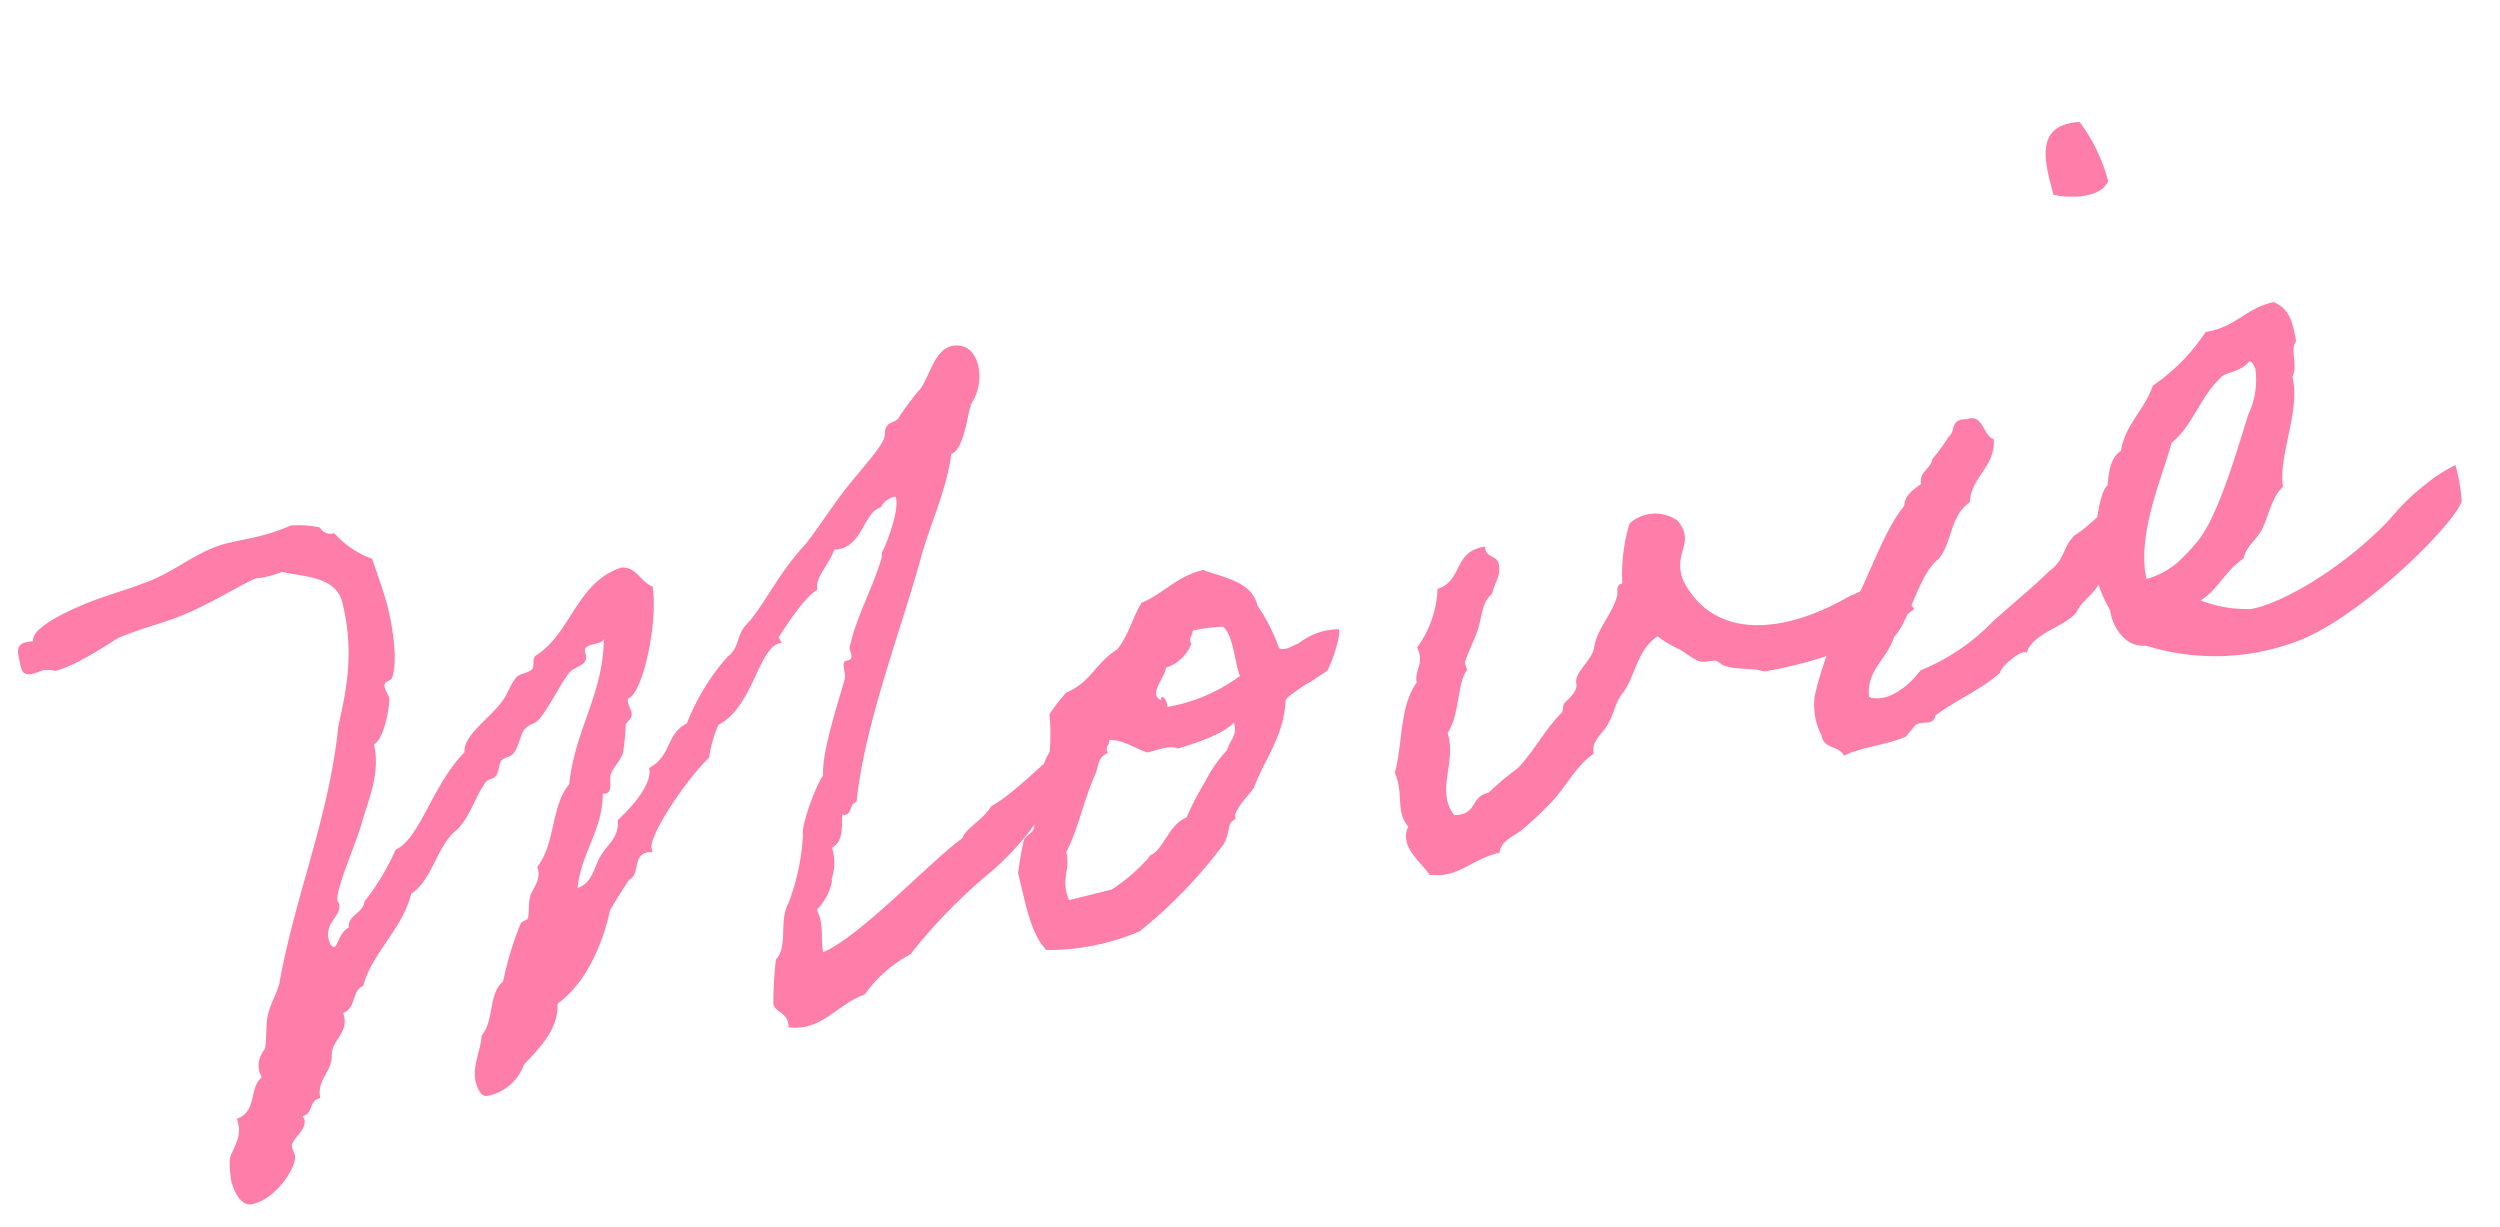 <svg xmlns="http://www.w3.org/2000/svg" width="195.698" height="96.057" viewBox="0 0 195.698 96.057"><path d="M68.39-12.95c-.91.91-2.38,1.19-2.8,1.89C63-10.08,56-5.53,52.85-5.04c.07-.98.42-1.68.42-2.66,0-.21-.07-.42-.07-.7a4.367,4.367,0,0,0,1.68-1.89v-.14a4,4,0,0,0,.63-2.38c.98-.28,1.12-1.33,1.4-2.31.07,0,.14.07.21.07.63,0,.49-.77,1.12-.77,2.03-5.67,6.65-12.25,9.45-17.22,1.4-2.52,3.22-4.62,4.34-7.42,1.19-.07,2.38-3.78,2.38-3.15v-.21a3.86,3.86,0,0,0,1.33-2.87c0-1.47-.91-1.96-1.68-1.96-1.47,0-2.38,2.24-3.36,2.8a23.356,23.356,0,0,0-2.03,1.68c-.21.21-.77.14-.98.35-.7.7.28.49-1.68,2.03-1.12.84-1.82,1.33-2.73,2.03-1.33,1.05-2.66,2.31-3.99,3.36-2.8,1.82-4.34,3.92-6.09,5.04-.91.56-.98,1.68-1.96,2.03a17.336,17.336,0,0,0-4.41,4.34c-1.75.35-1.75,2.17-3.71,2.66,0,1.61-3.36,3.36-3.36,3.36-.21,1.33-1.19,1.61-1.96,2.38s-1.12,1.89-2.38,2.03c.91-2.59,3.01-3.92,3.71-6.72a.257.257,0,0,0,.21.07c.63,0,.49-.98.77-1.4.35-.49,1.12-.91,1.33-1.4a16.152,16.152,0,0,0,.7-1.96c.07-.35.7-.35.7-.91,0-.21-.07-.49-.07-.77a.631.631,0,0,1,.07-.35c1.19-.07,3.71-5.11,3.99-8.05-.84-.56-.84-1.82-2.03-2.03-3.64.28-4.97,3.92-8.05,5.04-.49.07-.35.77-.63.98-.42.28-.98.07-1.4.35-.7.56-.98,1.19-1.68,1.68-1.26.98-3.43,1.75-3.64,3.01-3.08,1.89-5.04,5.74-7.07,6.09a19.081,19.081,0,0,1-3.36,3.36c-.28.84-1.54.7-1.68,1.68-.77.14-1.19,1.19-1.47,1.19-.21,0-.28-.42-.28-.63,0-1.47,1.47-1.54,1.47-2.59,0-.07-.07-.14-.07-.21,0-.84,2.59-4.13,3.36-5.53.91-1.61,2.31-3.29,2.38-5.67.98-.28,2.03-2.94,2.03-3.22s-.14-.56-.14-.91c0-.56.56-.28.77-.63.77-1.19.98-3.99.98-5.32,0-1.26-.14-2.52-.28-4.06a7.271,7.271,0,0,1-2.38-2.66.933.933,0,0,1-.98-.7,7.694,7.694,0,0,0-2.17-.7,15.968,15.968,0,0,1-2.66.21c-.84,0-1.75-.07-2.59-.07-2.24,0-4.34,1.12-6.58,1.4-1.68.21-2.24.21-3.92.35-2.1.21-5.95.84-6.02,2.03a2.159,2.159,0,0,0-.63-.07c-.7,0-.77.56-.77,1.19s-.21,1.33.77,1.33c.35,0,.63-.07.84-.07a2.23,2.23,0,0,1,.91.28c1.96,0,5.25-1.33,5.53-1.33,2.52-.35,3.78-.21,6.02-.63,1.96-.35,4.9-1.26,5.46-1.26.21,0,.35.07.7.07a12.708,12.708,0,0,0,1.4-.07c1.47.77,3.99,1.33,3.99,3.43,0,3.99-1.33,6.72-2.66,9.38-2.45,6.79-6.51,12.04-9.38,18.48-.42.7-.98,1.26-1.4,2.03s-.63,2.31-.98,2.66a1.956,1.956,0,0,0-.77,1.54c0,.14.07.35.07.49C6.65-5.6,6.86-3.64,5.18-3.5v.42c0,1.26-1.19,2.03-1.33,2.59a7.65,7.65,0,0,0-.28,1.68c0,.49.14,2.1,1.19,2.1,2.03,0,4.13-2.1,4.13-2.94,0-.21-.07-.42-.07-.63,0-.63,1.47-.98,1.47-1.89,0-.07-.07-.14-.07-.28.91,0,.7-1.05,1.68-1.05.07-1.47,1.4-1.75,1.68-3.01.28-1.19,1.68-1.33,1.68-2.8v-.21c1.12-.14.98-1.47,2.03-1.68,1.26-2.31,4.06-3.57,5.39-6.09,1.89-.63,2.87-3.22,4.69-3.99,1.26-.77,1.96-2.1,3.01-3.01.28-.28.7-.14.98-.35s.42-.84.7-1.05.7-.07.98-.28c.63-.42.98-1.47,1.4-1.68.77-.49.7.14,1.96-1.05.84-.77,1.68-1.75,2.38-2.31.56-.49,1.68-.21,1.68-1.12v-.28c.07-.7,1.47-.07,1.68-.63-1.05,4.2-3.92,6.37-5.39,10.43-1.82,1.33-2.17,4.27-3.99,5.67v.28c0,.77-.77,1.33-1.05,1.75-.35.56-.42,1.33-.63,1.68-.14.21-.56.07-.7.35A25.039,25.039,0,0,0,28-8.89c-1.4.7-1.4,2.8-2.66,3.71-.35,1.12-1.33,2.17-1.33,3.43,0,.35.07,1.26.63,1.26A3.754,3.754,0,0,0,28-2.17c1.61-1.05,3.29-2.03,3.71-3.99,3.64-1.47,5.67-5.95,5.74-6.09.98-.98,1.33-1.33,2.03-1.96.98-.21.7-1.75,1.89-1.75.14,0,.28.07.42.07v-.28c0-.98,3.78-4.48,6.09-5.81a9.451,9.451,0,0,1,1.33-2.31c2.94-.7,4.48-5.04,6.16-5.04h.21a1.781,1.781,0,0,1-.14-.49c0,.07,2.45-2.45,3.85-2.87,0-.98,1.4-1.68,2.03-2.73a1.367,1.367,0,0,0,.49.07c1.82,0,2.52-2.38,3.85-2.38a1.558,1.558,0,0,1,1.12-.56c.14,0,.21,0,.21.14,0,1.05-1.68,3.43-2.03,3.78-.21.28-.07.28-.28.63-1.26,2.1-3.01,3.92-4.06,6.09v.56a.317.317,0,0,1-.28.35h-.21c-.49,0-.21.98-.49,1.4-.77,1.4-3.15,5.11-3.43,6.86-.7.56-2.66,3.43-2.66,4.13a17.671,17.671,0,0,1-2.38,4.9c-1.12,1.19-.84,3.29-2.03,4.06a27.652,27.652,0,0,0-1.05,3.36c0,.56.77.91.77,1.61a.888.888,0,0,1-.07.42,3.889,3.889,0,0,0,1.47.28c1.75,0,3.01-1.12,4.97-1.33a10,10,0,0,1,4.2-2.17A42.614,42.614,0,0,1,66.57-7.7a21.284,21.284,0,0,0,6.37-4.55v-.07c0-.42.7-2.87.63-3.01C73.43-15.4,70.14-13.37,68.39-12.95Zm5.46-3.01c-1.19,1.12-1.47,2.73-2.31,4.2-.21.42-.07.91-.35,1.33-.14.28-.84.42-.98.7a24.451,24.451,0,0,0-1.05,2.38c0,2.31-.21,4.9.7,6.37a18.289,18.289,0,0,0,7.42.35,37.307,37.307,0,0,0,8.05-5.04c.84-.91.56-1.54,1.4-1.68-.21-.63,1.54-1.61,1.96-2.03,1.4-2.03,3.22-3.29,4.06-6.02,0-.07.14-.21,1.26-.63,1.05-.42.35-.07,1.47-.49.56-.21.84-.28.98-.35.35-.28,1.75-2.38,1.68-2.94a5.051,5.051,0,0,0-2.87.14c-.98.35-.07.07-1.05.28-.56.14-.91,0-.98-.14a14.349,14.349,0,0,0-.84-3.64c.07-1.96-2.31-2.87-3.43-3.71-2.24,0-3.43,1.05-5.32,1.33-.98.98-1.61,2.24-2.73,3.08-1.82.56-2.66,2.03-4.69,2.31a17.414,17.414,0,0,0-1.68,1.33A15.664,15.664,0,0,1,73.85-15.96Zm13.16-6.51a13.027,13.027,0,0,1,2.38.28c.63.84.21,2.73.35,4.06a13.43,13.43,0,0,1-6.09.98c.14-.63-.28-1.19-.35-.63-.91-.7.77-1.68.98-2.38a3.158,3.158,0,0,0,2.38-1.33C86.52-22.05,86.94-22.05,87.01-22.47Zm-8.4,6.72c1.12.28,1.75,1.12,2.66,1.68.91,0,1.89-.14,2.38.28,1.4-.07,3.64-.21,4.76-.91,0,1.12-.56,1.12-1.05,1.96a10.692,10.692,0,0,0-2.31,2.03A20.851,20.851,0,0,0,83.02-8.4c-1.33.21-1.96,1.4-3.01,2.03-.42.21-.42.07-.7.35a13.649,13.649,0,0,1-3.36,1.68H72.52c-.28-1.75.7-2.24.7-3.71,1.33-1.47,2.31-3.64,3.71-5.39.35-.49.49-1.26,1.33-1.33C78.12-15.33,78.54-15.33,78.61-15.75Zm62.72,2.31c0-.35-2.59.7-3.71.77-5.46,1.61-11.13.98-12.39-4.27-.35-2.38,1.68-2.59.7-4.69a3.012,3.012,0,0,0-3.71-.7,13.778,13.778,0,0,0-1.68,4.41c-.63,0-.42.56-.7.98-.84,1.33-2.1,2.03-2.66,3.36-.42.98-1.96,1.47-2.03,2.38,0,.7-1.12,1.12-1.33,1.33-.14.14-.14.49-.35.63-1.61.98-2.8,2.38-4.34,3.36a24.751,24.751,0,0,0-2.73,1.33c-1.47-.07-1.19,1.47-3.01,1.05-.98-2.24,1.19-3.92,1.05-6.37,1.26-1.12,1.68-3.64,2.66-4.41.07-.07-.07-.56,0-.63.49-.84,1.19-1.54,1.68-2.38s.77-1.89,1.68-2.31c.28-.63.84-1.05.98-1.68.42-1.26-.84-.98-.63-2.03-2.52-.28-2.31,2.17-4.41,2.31a8.277,8.277,0,0,1-2.66,4.06c.28,1.4-.63,1.61-.7,2.66-1.75,1.47-2.17,4.27-3.36,6.44.28,1.82-.7,2.94,0,4.34-1.12,1.33.35,3.01.7,4.06,2.17.84,3.5-.42,5.74-.35.35-.98,1.61-.98,2.31-1.4a26.029,26.029,0,0,0,2.38-1.33c1.54-.91,2.66-2.38,4.34-3.01,0-1.05,1.19-1.4,1.68-2.03.63-.63.91-1.47,1.68-2.03,1.33-1.12,1.89-3.01,3.71-3.64a7.966,7.966,0,0,0,1.33,1.33c.35.28.84.98,1.33,1.33.42.28,1.05.14,1.4.35-.07,0,.28.28.28.35.84.7,2.24.77,3.08,1.33a34.682,34.682,0,0,0,6.65-.14c2.03.07,6.09-1.89,5.95-1.75A11.878,11.878,0,0,1,141.33-13.44Zm13.3,6.16c.56-.63,1.68-.98,2.17-1.68,3.15-1.61,4.41-3.71,3.64-5.88-1.75.14-3.15,1.4-4.62,1.82-1.19.7-1.19,1.68-2.59,2.24-1.82,1.05-3.5,1.82-5.32,2.8a16.46,16.46,0,0,1-6.37,2.31c-.91.77-3.01,1.96-4.41,1.05.28-2.1,2.17-2.59,3.01-4.06,1.54-.98,3.15-4.41,4.9-5.11,1.33-.98,1.68-3.08,3.43-3.71.56-1.89,2.66-2.24,3.01-4.34-.77-.49-.28-2.17-1.68-2.03-1.26-.35-1.05.7-1.68.98a16.188,16.188,0,0,1-1.68,1.4c-.28.7-1.26.7-1.33,1.68-.7.28-1.47.56-1.68,1.33-2.31,1.68-4.76,5.95-6.93,7.77-1.12.84-2.87,3.71-3.5,5.04a5.29,5.29,0,0,0-.21,3.08c-.07,1.12,1.12,1.05,1.33,1.96,1.47-.35,3.29,0,5.04-.28.14-.07.84-.63.98-.7.7-.21,1.33.42,1.68-.35,1.82-.77,4.06-1.12,5.74-2.03.07-.42,2.24-1.47,2.38-.98C150.71-6.44,153.72-6.23,154.63-7.28Zm6.02-31.99c1.12.56,3.5,1.19,4.41,0a13.408,13.408,0,0,0-1.05-5.04C160.58-44.94,160.58-42.14,160.65-39.27Zm25.41,28.14a11.944,11.944,0,0,0-2.66.91,16.775,16.775,0,0,0-2.66,1.47c-2.94,2.17-8.47,4.48-12.18,4.69h-.7a9.982,9.982,0,0,1-3.71-1.61c1.61-.56,2.45-1.82,4.06-2.38.42-.91,1.4-1.19,2.03-1.96s1.33-2.24,2.31-2.73c.21-2.45,2.8-5.46,2.8-8.19.56-.63.42-1.82.7-2.31.14-.28.28-.14.28-.7.07-1.33,0-2.24-.98-3.01-2.31-.07-3.29,1.19-5.74.98a15.242,15.242,0,0,1-5.04,3.08c-.98,1.61-2.87,2.45-3.64,4.34-.98.35-1.33,1.4-1.68,2.38-.84.35-1.96,3.71-2.17,4.41,0,.21-.28.35-.28.35a10.783,10.783,0,0,0,.28,4.76c-.14,1.26.42,3.15,2.03,3.36A18.173,18.173,0,0,0,170.24-.7c5.25-.35,14.56-5.88,15.61-7.56A14.208,14.208,0,0,0,186.06-11.13ZM172.34-22.89c.28,0,.28.42.35.63a6.3,6.3,0,0,1-1.4,3.36c-1.26,2.03-3.99,6.86-6.09,8.54a14.531,14.531,0,0,1-2.03,1.33,6.146,6.146,0,0,1-2.73.7c.07-3.57,3.22-7.56,4.48-9.87,1.89-.84,3.01-2.94,5.04-4.06C170.52-22.54,171.43-22.26,172.34-22.89Z" transform="translate(14.369 92.217) rotate(-14)" fill="#ff7ea9"/></svg>